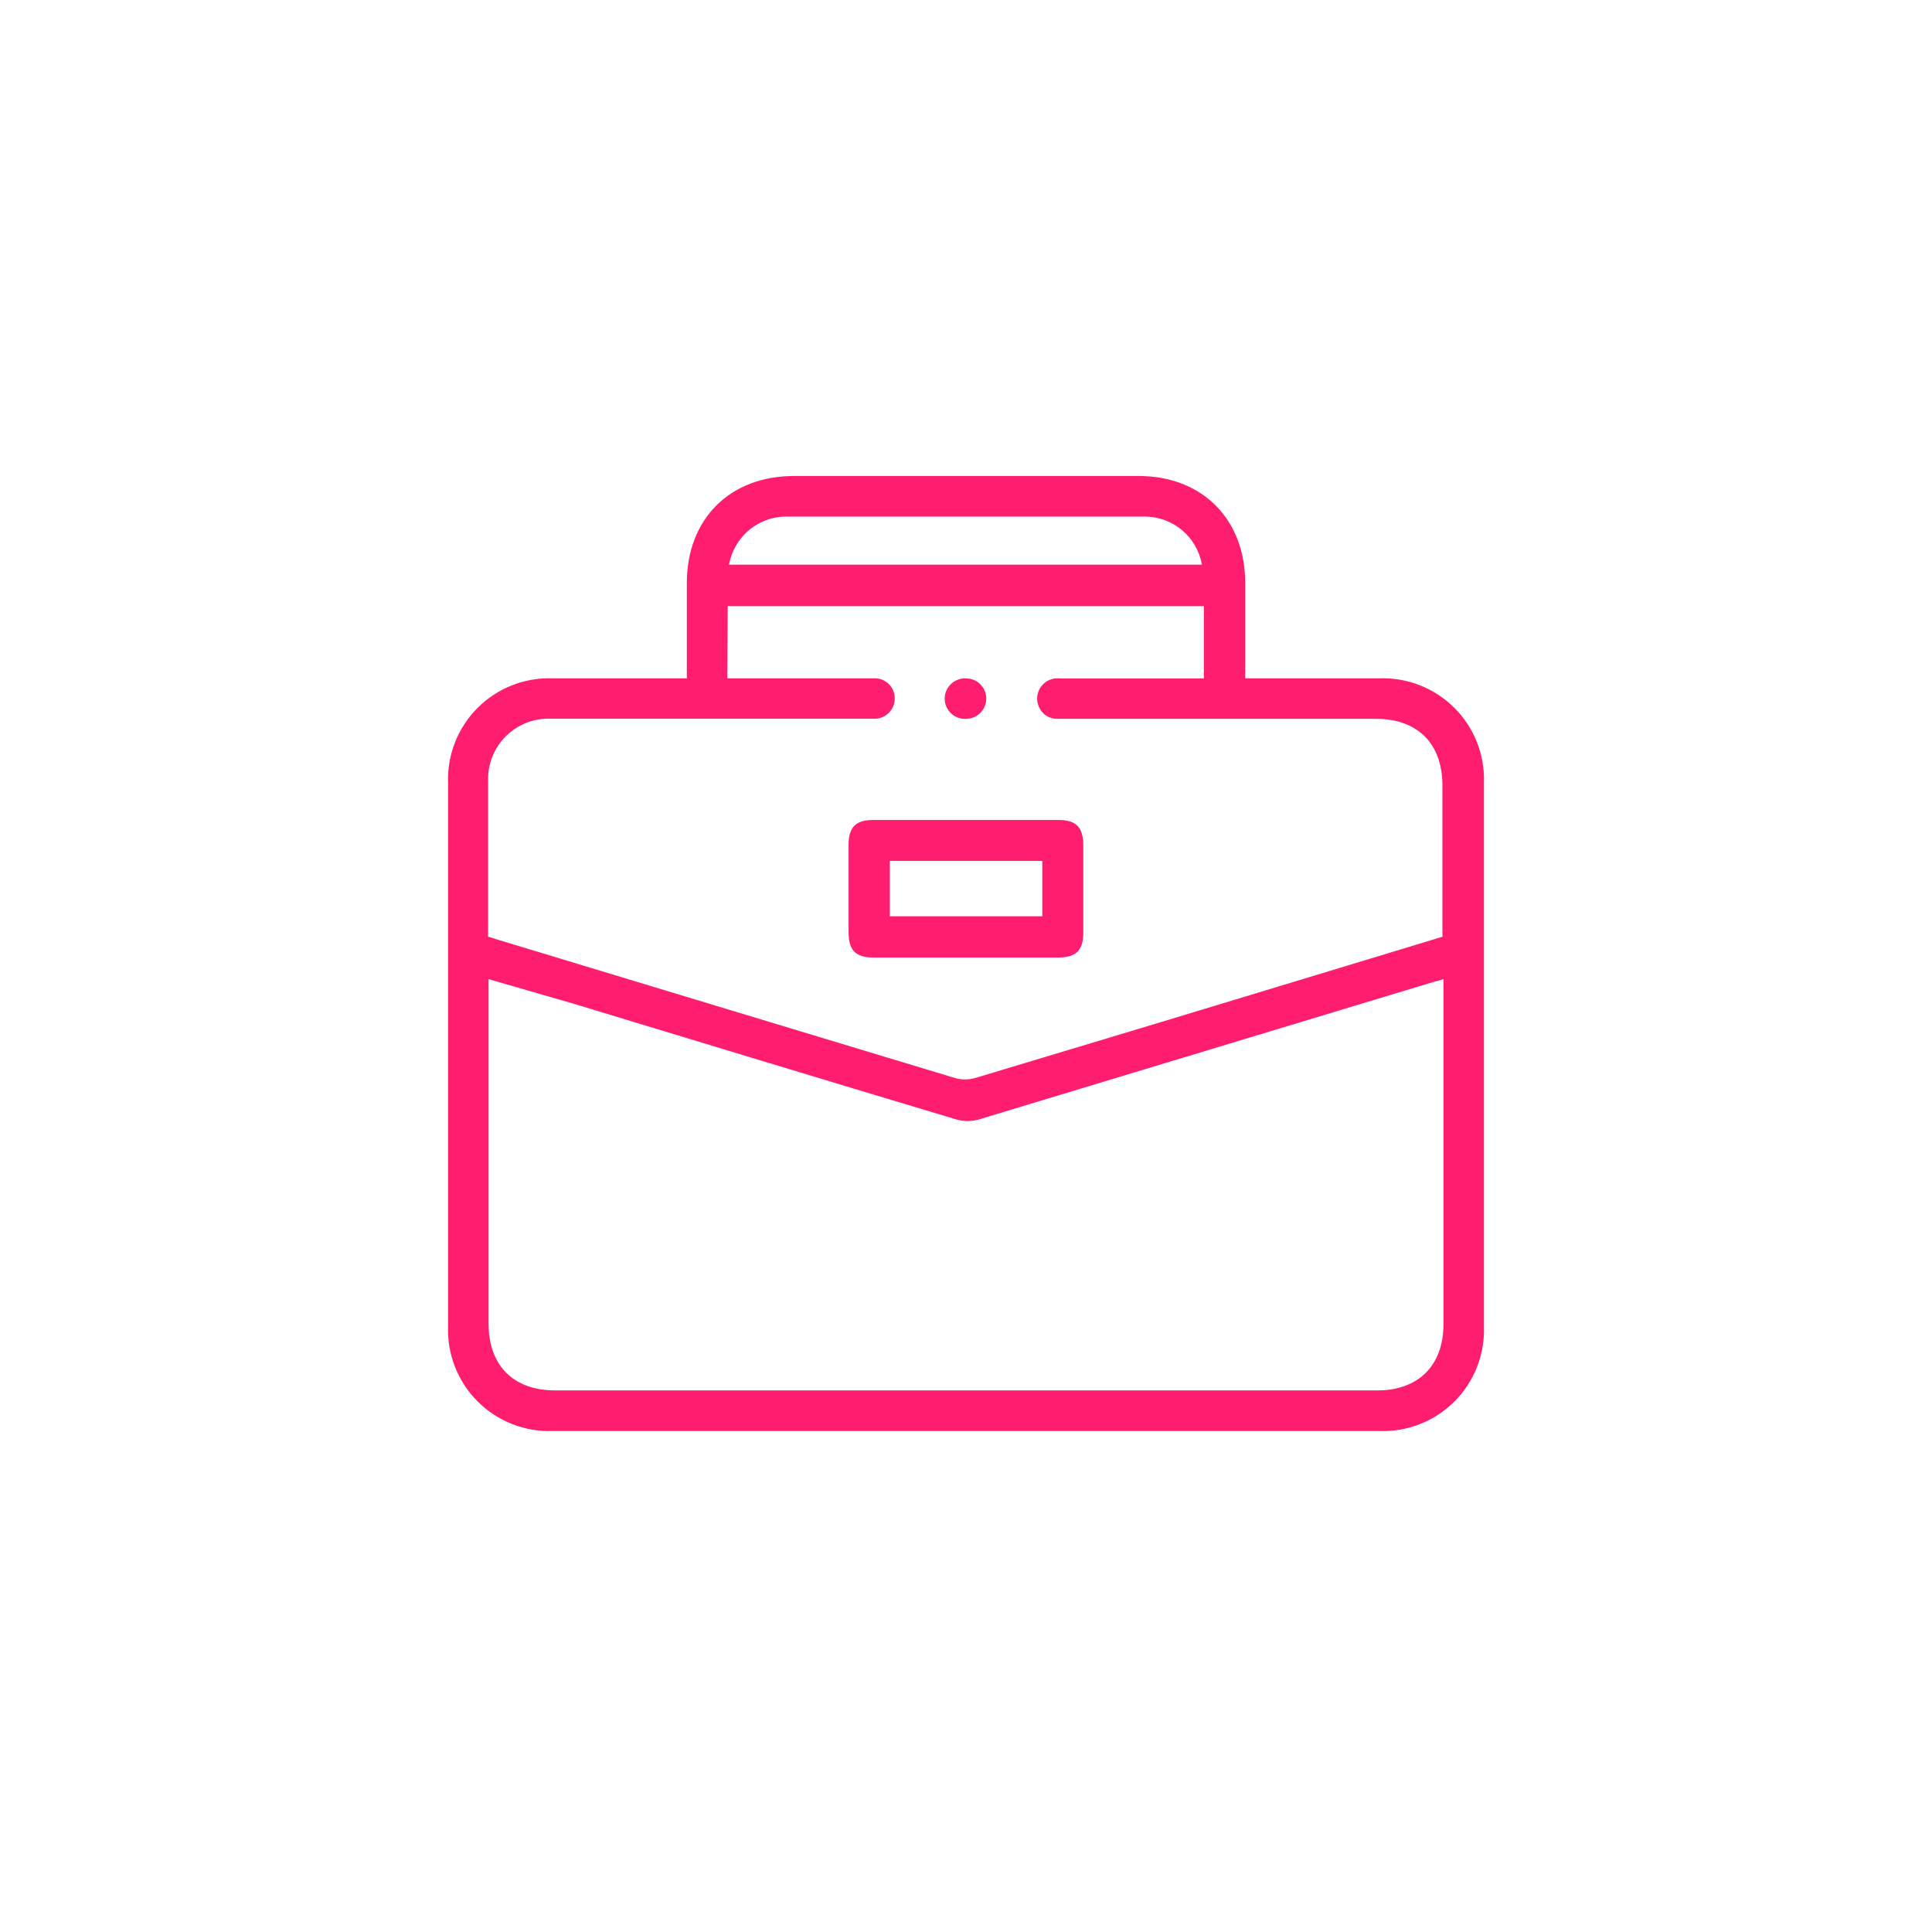 <svg width="69" height="69" viewBox="0 0 69 69" fill="none" xmlns="http://www.w3.org/2000/svg">
<path d="M24.529 24.227V20.828C24.529 18.535 26.064 17 28.358 17H40.671C42.937 17 44.471 18.547 44.471 20.816C44.471 21.937 44.471 23.053 44.471 24.227H49.242C49.74 24.206 50.237 24.289 50.701 24.47C51.165 24.651 51.587 24.926 51.94 25.278C52.293 25.63 52.569 26.051 52.751 26.515C52.933 26.979 53.017 27.476 52.997 27.974C52.997 34.443 52.997 40.909 52.997 47.372C53.015 47.868 52.931 48.361 52.75 48.823C52.569 49.284 52.294 49.703 51.944 50.054C51.593 50.404 51.174 50.679 50.713 50.86C50.251 51.041 49.758 51.126 49.262 51.107H19.75C19.252 51.126 18.755 51.042 18.291 50.859C17.826 50.676 17.405 50.4 17.053 50.046C16.701 49.693 16.426 49.27 16.245 48.805C16.064 48.34 15.982 47.842 16.003 47.344V27.986C15.982 27.488 16.064 26.991 16.245 26.526C16.426 26.061 16.701 25.638 17.053 25.285C17.405 24.932 17.827 24.655 18.291 24.473C18.755 24.291 19.252 24.207 19.75 24.227H24.529ZM17.449 34.969V47.275C17.449 48.769 18.338 49.658 19.824 49.658C29.611 49.658 39.399 49.658 49.189 49.658C50.659 49.658 51.552 48.765 51.552 47.299V35.379C51.552 35.253 51.552 35.128 51.552 34.973L51.203 35.067C45.789 36.707 40.376 38.344 34.963 39.979C34.698 40.056 34.416 40.056 34.151 39.979C29.592 38.615 25.037 37.227 20.481 35.846L17.449 34.969ZM25.974 24.227H28.995C29.73 24.227 30.465 24.227 31.2 24.227C31.296 24.221 31.392 24.234 31.483 24.267C31.574 24.299 31.657 24.35 31.728 24.416C31.799 24.481 31.855 24.561 31.894 24.649C31.933 24.737 31.954 24.832 31.955 24.929C31.958 25.029 31.94 25.128 31.902 25.221C31.865 25.314 31.808 25.398 31.736 25.467C31.664 25.537 31.579 25.59 31.485 25.625C31.391 25.66 31.291 25.674 31.191 25.668H19.669C19.374 25.657 19.079 25.706 18.803 25.814C18.527 25.922 18.277 26.085 18.067 26.294C17.857 26.502 17.692 26.752 17.583 27.027C17.474 27.302 17.423 27.597 17.432 27.893C17.432 29.651 17.432 31.409 17.432 33.171C17.432 33.264 17.432 33.357 17.432 33.451L17.794 33.565C23.247 35.218 28.7 36.868 34.151 38.514C34.391 38.571 34.643 38.561 34.878 38.485C39.3 37.159 43.718 35.825 48.129 34.482L51.515 33.455V28.055C51.515 26.557 50.63 25.672 49.136 25.672H38.658C38.357 25.672 38.057 25.672 37.756 25.672C37.617 25.674 37.48 25.634 37.363 25.558C37.246 25.481 37.156 25.371 37.103 25.242C37.051 25.125 37.031 24.997 37.045 24.871C37.059 24.744 37.105 24.623 37.181 24.521C37.256 24.418 37.358 24.337 37.474 24.286C37.591 24.235 37.719 24.216 37.846 24.231H42.994V21.649H25.991L25.974 24.227ZM42.925 20.167C42.842 19.688 42.593 19.253 42.222 18.939C41.851 18.625 41.381 18.452 40.895 18.449C36.632 18.449 32.37 18.449 28.11 18.449C27.683 18.443 27.265 18.569 26.913 18.809C26.56 19.05 26.291 19.394 26.141 19.793C26.095 19.914 26.059 20.039 26.035 20.167H42.925Z" fill="#FE1D6E"/>
<path d="M34.5 34.198H31.215C30.553 34.198 30.306 33.946 30.306 33.276V30.174C30.306 29.549 30.561 29.285 31.174 29.285H37.816C38.43 29.285 38.685 29.549 38.689 30.171V33.309C38.689 33.946 38.43 34.198 37.78 34.198H34.5ZM31.779 30.747V32.724H37.224V30.747H31.779Z" fill="#FE1D6E"/>
<path d="M35.222 24.957C35.22 25.145 35.146 25.324 35.014 25.458C34.882 25.591 34.703 25.668 34.516 25.672C34.417 25.68 34.317 25.666 34.223 25.634C34.13 25.601 34.043 25.549 33.971 25.481C33.898 25.414 33.839 25.332 33.8 25.24C33.76 25.149 33.739 25.051 33.739 24.951C33.739 24.852 33.76 24.754 33.8 24.662C33.839 24.571 33.898 24.489 33.971 24.422C34.043 24.354 34.13 24.302 34.223 24.269C34.317 24.236 34.417 24.223 34.516 24.231C34.61 24.232 34.703 24.252 34.79 24.289C34.876 24.326 34.955 24.38 35.02 24.447C35.086 24.515 35.138 24.595 35.172 24.682C35.207 24.77 35.224 24.863 35.222 24.957Z" fill="#FE1D6E"/>
</svg>
